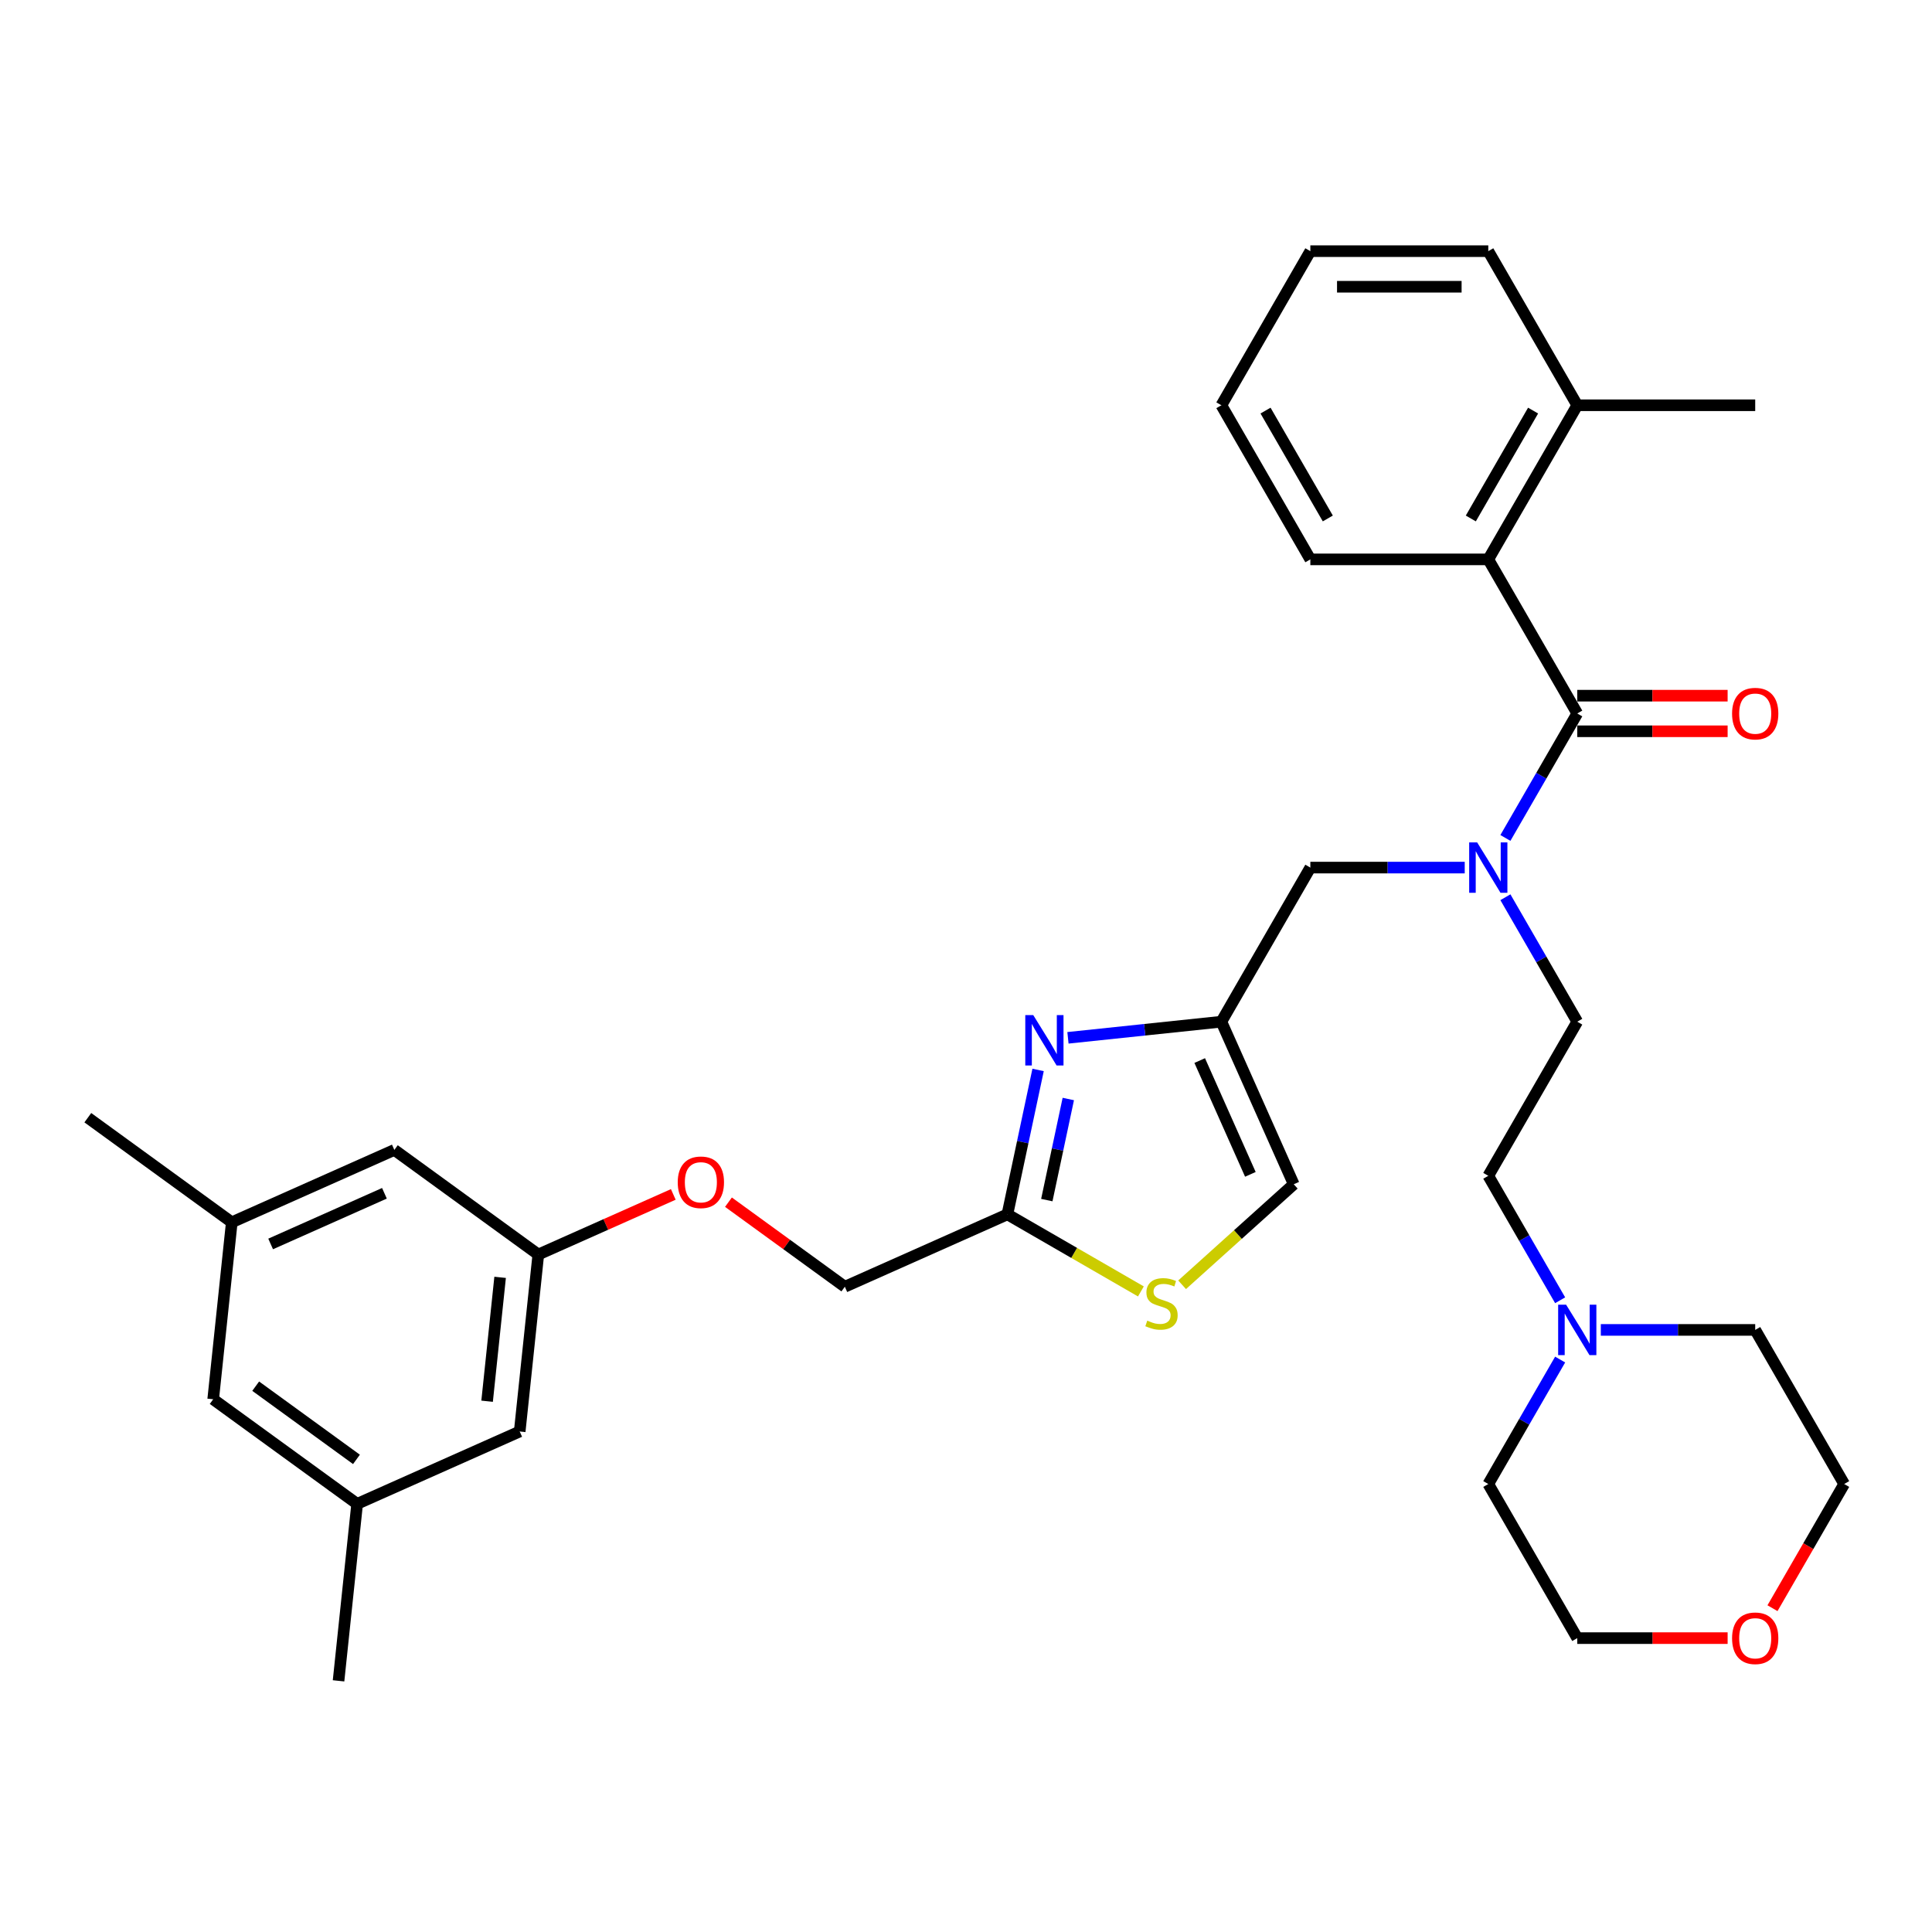 <?xml version='1.0' encoding='iso-8859-1'?>
<svg version='1.1' baseProfile='full'
              xmlns='http://www.w3.org/2000/svg'
                      xmlns:rdkit='http://www.rdkit.org/xml'
                      xmlns:xlink='http://www.w3.org/1999/xlink'
                  xml:space='preserve'
width='1000px' height='1000px' viewBox='0 0 1000 1000'>
<!-- END OF HEADER -->
<rect style='opacity:1.0;fill:#FFFFFF;stroke:none' width='1000' height='1000' x='0' y='0'> </rect>
<path class='bond-0' d='M 770.335,289.531 L 816.387,209.766' style='fill:none;fill-rule:evenodd;stroke:#000000;stroke-width:6px;stroke-linecap:butt;stroke-linejoin:miter;stroke-opacity:1' />
<path class='bond-0' d='M 761.29,268.356 L 793.526,212.52' style='fill:none;fill-rule:evenodd;stroke:#000000;stroke-width:6px;stroke-linecap:butt;stroke-linejoin:miter;stroke-opacity:1' />
<path class='bond-1' d='M 770.335,289.531 L 678.229,289.531' style='fill:none;fill-rule:evenodd;stroke:#000000;stroke-width:6px;stroke-linecap:butt;stroke-linejoin:miter;stroke-opacity:1' />
<path class='bond-2' d='M 770.335,289.531 L 816.387,369.297' style='fill:none;fill-rule:evenodd;stroke:#000000;stroke-width:6px;stroke-linecap:butt;stroke-linejoin:miter;stroke-opacity:1' />
<path class='bond-3' d='M 758.14,449.063 L 718.185,449.063' style='fill:none;fill-rule:evenodd;stroke:#0000FF;stroke-width:6px;stroke-linecap:butt;stroke-linejoin:miter;stroke-opacity:1' />
<path class='bond-3' d='M 718.185,449.063 L 678.229,449.063' style='fill:none;fill-rule:evenodd;stroke:#000000;stroke-width:6px;stroke-linecap:butt;stroke-linejoin:miter;stroke-opacity:1' />
<path class='bond-4' d='M 779.194,433.718 L 797.791,401.507' style='fill:none;fill-rule:evenodd;stroke:#0000FF;stroke-width:6px;stroke-linecap:butt;stroke-linejoin:miter;stroke-opacity:1' />
<path class='bond-4' d='M 797.791,401.507 L 816.387,369.297' style='fill:none;fill-rule:evenodd;stroke:#000000;stroke-width:6px;stroke-linecap:butt;stroke-linejoin:miter;stroke-opacity:1' />
<path class='bond-5' d='M 779.194,464.407 L 797.791,496.618' style='fill:none;fill-rule:evenodd;stroke:#0000FF;stroke-width:6px;stroke-linecap:butt;stroke-linejoin:miter;stroke-opacity:1' />
<path class='bond-5' d='M 797.791,496.618 L 816.387,528.828' style='fill:none;fill-rule:evenodd;stroke:#000000;stroke-width:6px;stroke-linecap:butt;stroke-linejoin:miter;stroke-opacity:1' />
<path class='bond-6' d='M 816.387,378.508 L 855.302,378.508' style='fill:none;fill-rule:evenodd;stroke:#000000;stroke-width:6px;stroke-linecap:butt;stroke-linejoin:miter;stroke-opacity:1' />
<path class='bond-6' d='M 855.302,378.508 L 894.216,378.508' style='fill:none;fill-rule:evenodd;stroke:#FF0000;stroke-width:6px;stroke-linecap:butt;stroke-linejoin:miter;stroke-opacity:1' />
<path class='bond-6' d='M 816.387,360.086 L 855.302,360.086' style='fill:none;fill-rule:evenodd;stroke:#000000;stroke-width:6px;stroke-linecap:butt;stroke-linejoin:miter;stroke-opacity:1' />
<path class='bond-6' d='M 855.302,360.086 L 894.216,360.086' style='fill:none;fill-rule:evenodd;stroke:#FF0000;stroke-width:6px;stroke-linecap:butt;stroke-linejoin:miter;stroke-opacity:1' />
<path class='bond-7' d='M 816.387,209.766 L 908.493,209.766' style='fill:none;fill-rule:evenodd;stroke:#000000;stroke-width:6px;stroke-linecap:butt;stroke-linejoin:miter;stroke-opacity:1' />
<path class='bond-8' d='M 816.387,209.766 L 770.335,130' style='fill:none;fill-rule:evenodd;stroke:#000000;stroke-width:6px;stroke-linecap:butt;stroke-linejoin:miter;stroke-opacity:1' />
<path class='bond-9' d='M 678.229,289.531 L 632.177,209.766' style='fill:none;fill-rule:evenodd;stroke:#000000;stroke-width:6px;stroke-linecap:butt;stroke-linejoin:miter;stroke-opacity:1' />
<path class='bond-9' d='M 687.275,268.356 L 655.038,212.52' style='fill:none;fill-rule:evenodd;stroke:#000000;stroke-width:6px;stroke-linecap:butt;stroke-linejoin:miter;stroke-opacity:1' />
<path class='bond-10' d='M 807.528,673.015 L 788.931,640.804' style='fill:none;fill-rule:evenodd;stroke:#0000FF;stroke-width:6px;stroke-linecap:butt;stroke-linejoin:miter;stroke-opacity:1' />
<path class='bond-10' d='M 788.931,640.804 L 770.335,608.594' style='fill:none;fill-rule:evenodd;stroke:#000000;stroke-width:6px;stroke-linecap:butt;stroke-linejoin:miter;stroke-opacity:1' />
<path class='bond-11' d='M 828.582,688.359 L 868.537,688.359' style='fill:none;fill-rule:evenodd;stroke:#0000FF;stroke-width:6px;stroke-linecap:butt;stroke-linejoin:miter;stroke-opacity:1' />
<path class='bond-11' d='M 868.537,688.359 L 908.493,688.359' style='fill:none;fill-rule:evenodd;stroke:#000000;stroke-width:6px;stroke-linecap:butt;stroke-linejoin:miter;stroke-opacity:1' />
<path class='bond-12' d='M 807.528,703.704 L 788.931,735.914' style='fill:none;fill-rule:evenodd;stroke:#0000FF;stroke-width:6px;stroke-linecap:butt;stroke-linejoin:miter;stroke-opacity:1' />
<path class='bond-12' d='M 788.931,735.914 L 770.335,768.125' style='fill:none;fill-rule:evenodd;stroke:#000000;stroke-width:6px;stroke-linecap:butt;stroke-linejoin:miter;stroke-opacity:1' />
<path class='bond-13' d='M 678.229,449.063 L 632.177,528.828' style='fill:none;fill-rule:evenodd;stroke:#000000;stroke-width:6px;stroke-linecap:butt;stroke-linejoin:miter;stroke-opacity:1' />
<path class='bond-14' d='M 894.216,847.89 L 855.302,847.89' style='fill:none;fill-rule:evenodd;stroke:#FF0000;stroke-width:6px;stroke-linecap:butt;stroke-linejoin:miter;stroke-opacity:1' />
<path class='bond-14' d='M 855.302,847.89 L 816.387,847.89' style='fill:none;fill-rule:evenodd;stroke:#000000;stroke-width:6px;stroke-linecap:butt;stroke-linejoin:miter;stroke-opacity:1' />
<path class='bond-15' d='M 917.437,832.398 L 935.991,800.262' style='fill:none;fill-rule:evenodd;stroke:#FF0000;stroke-width:6px;stroke-linecap:butt;stroke-linejoin:miter;stroke-opacity:1' />
<path class='bond-15' d='M 935.991,800.262 L 954.545,768.125' style='fill:none;fill-rule:evenodd;stroke:#000000;stroke-width:6px;stroke-linecap:butt;stroke-linejoin:miter;stroke-opacity:1' />
<path class='bond-16' d='M 377.045,622.245 L 407.165,644.128' style='fill:none;fill-rule:evenodd;stroke:#FF0000;stroke-width:6px;stroke-linecap:butt;stroke-linejoin:miter;stroke-opacity:1' />
<path class='bond-16' d='M 407.165,644.128 L 437.284,666.011' style='fill:none;fill-rule:evenodd;stroke:#000000;stroke-width:6px;stroke-linecap:butt;stroke-linejoin:miter;stroke-opacity:1' />
<path class='bond-17' d='M 348.493,618.229 L 313.56,633.782' style='fill:none;fill-rule:evenodd;stroke:#FF0000;stroke-width:6px;stroke-linecap:butt;stroke-linejoin:miter;stroke-opacity:1' />
<path class='bond-17' d='M 313.56,633.782 L 278.627,649.335' style='fill:none;fill-rule:evenodd;stroke:#000000;stroke-width:6px;stroke-linecap:butt;stroke-linejoin:miter;stroke-opacity:1' />
<path class='bond-18' d='M 437.284,666.011 L 521.426,628.548' style='fill:none;fill-rule:evenodd;stroke:#000000;stroke-width:6px;stroke-linecap:butt;stroke-linejoin:miter;stroke-opacity:1' />
<path class='bond-19' d='M 611.858,664.998 L 640.748,638.984' style='fill:none;fill-rule:evenodd;stroke:#CCCC00;stroke-width:6px;stroke-linecap:butt;stroke-linejoin:miter;stroke-opacity:1' />
<path class='bond-19' d='M 640.748,638.984 L 669.639,612.971' style='fill:none;fill-rule:evenodd;stroke:#000000;stroke-width:6px;stroke-linecap:butt;stroke-linejoin:miter;stroke-opacity:1' />
<path class='bond-20' d='M 590.526,668.443 L 555.976,648.496' style='fill:none;fill-rule:evenodd;stroke:#CCCC00;stroke-width:6px;stroke-linecap:butt;stroke-linejoin:miter;stroke-opacity:1' />
<path class='bond-20' d='M 555.976,648.496 L 521.426,628.548' style='fill:none;fill-rule:evenodd;stroke:#000000;stroke-width:6px;stroke-linecap:butt;stroke-linejoin:miter;stroke-opacity:1' />
<path class='bond-21' d='M 669.639,612.971 L 632.177,528.828' style='fill:none;fill-rule:evenodd;stroke:#000000;stroke-width:6px;stroke-linecap:butt;stroke-linejoin:miter;stroke-opacity:1' />
<path class='bond-21' d='M 647.191,607.842 L 620.968,548.942' style='fill:none;fill-rule:evenodd;stroke:#000000;stroke-width:6px;stroke-linecap:butt;stroke-linejoin:miter;stroke-opacity:1' />
<path class='bond-22' d='M 184.856,778.399 L 110.342,724.261' style='fill:none;fill-rule:evenodd;stroke:#000000;stroke-width:6px;stroke-linecap:butt;stroke-linejoin:miter;stroke-opacity:1' />
<path class='bond-22' d='M 184.507,755.375 L 132.347,717.479' style='fill:none;fill-rule:evenodd;stroke:#000000;stroke-width:6px;stroke-linecap:butt;stroke-linejoin:miter;stroke-opacity:1' />
<path class='bond-23' d='M 184.856,778.399 L 268.999,740.936' style='fill:none;fill-rule:evenodd;stroke:#000000;stroke-width:6px;stroke-linecap:butt;stroke-linejoin:miter;stroke-opacity:1' />
<path class='bond-24' d='M 184.856,778.399 L 175.229,870' style='fill:none;fill-rule:evenodd;stroke:#000000;stroke-width:6px;stroke-linecap:butt;stroke-linejoin:miter;stroke-opacity:1' />
<path class='bond-25' d='M 110.342,724.261 L 119.969,632.66' style='fill:none;fill-rule:evenodd;stroke:#000000;stroke-width:6px;stroke-linecap:butt;stroke-linejoin:miter;stroke-opacity:1' />
<path class='bond-26' d='M 119.969,632.66 L 204.112,595.197' style='fill:none;fill-rule:evenodd;stroke:#000000;stroke-width:6px;stroke-linecap:butt;stroke-linejoin:miter;stroke-opacity:1' />
<path class='bond-26' d='M 140.083,643.869 L 198.983,617.645' style='fill:none;fill-rule:evenodd;stroke:#000000;stroke-width:6px;stroke-linecap:butt;stroke-linejoin:miter;stroke-opacity:1' />
<path class='bond-27' d='M 119.969,632.66 L 45.455,578.522' style='fill:none;fill-rule:evenodd;stroke:#000000;stroke-width:6px;stroke-linecap:butt;stroke-linejoin:miter;stroke-opacity:1' />
<path class='bond-28' d='M 204.112,595.197 L 278.627,649.335' style='fill:none;fill-rule:evenodd;stroke:#000000;stroke-width:6px;stroke-linecap:butt;stroke-linejoin:miter;stroke-opacity:1' />
<path class='bond-29' d='M 278.627,649.335 L 268.999,740.936' style='fill:none;fill-rule:evenodd;stroke:#000000;stroke-width:6px;stroke-linecap:butt;stroke-linejoin:miter;stroke-opacity:1' />
<path class='bond-29' d='M 258.862,661.15 L 252.123,725.271' style='fill:none;fill-rule:evenodd;stroke:#000000;stroke-width:6px;stroke-linecap:butt;stroke-linejoin:miter;stroke-opacity:1' />
<path class='bond-30' d='M 632.177,528.828 L 592.474,533.001' style='fill:none;fill-rule:evenodd;stroke:#000000;stroke-width:6px;stroke-linecap:butt;stroke-linejoin:miter;stroke-opacity:1' />
<path class='bond-30' d='M 592.474,533.001 L 552.771,537.174' style='fill:none;fill-rule:evenodd;stroke:#0000FF;stroke-width:6px;stroke-linecap:butt;stroke-linejoin:miter;stroke-opacity:1' />
<path class='bond-31' d='M 537.314,553.801 L 529.37,591.174' style='fill:none;fill-rule:evenodd;stroke:#0000FF;stroke-width:6px;stroke-linecap:butt;stroke-linejoin:miter;stroke-opacity:1' />
<path class='bond-31' d='M 529.37,591.174 L 521.426,628.548' style='fill:none;fill-rule:evenodd;stroke:#000000;stroke-width:6px;stroke-linecap:butt;stroke-linejoin:miter;stroke-opacity:1' />
<path class='bond-31' d='M 552.95,568.843 L 547.389,595.004' style='fill:none;fill-rule:evenodd;stroke:#0000FF;stroke-width:6px;stroke-linecap:butt;stroke-linejoin:miter;stroke-opacity:1' />
<path class='bond-31' d='M 547.389,595.004 L 541.828,621.166' style='fill:none;fill-rule:evenodd;stroke:#000000;stroke-width:6px;stroke-linecap:butt;stroke-linejoin:miter;stroke-opacity:1' />
<path class='bond-32' d='M 770.335,608.594 L 816.387,528.828' style='fill:none;fill-rule:evenodd;stroke:#000000;stroke-width:6px;stroke-linecap:butt;stroke-linejoin:miter;stroke-opacity:1' />
<path class='bond-33' d='M 908.493,688.359 L 954.545,768.125' style='fill:none;fill-rule:evenodd;stroke:#000000;stroke-width:6px;stroke-linecap:butt;stroke-linejoin:miter;stroke-opacity:1' />
<path class='bond-34' d='M 770.335,768.125 L 816.387,847.89' style='fill:none;fill-rule:evenodd;stroke:#000000;stroke-width:6px;stroke-linecap:butt;stroke-linejoin:miter;stroke-opacity:1' />
<path class='bond-35' d='M 770.335,130 L 678.229,130' style='fill:none;fill-rule:evenodd;stroke:#000000;stroke-width:6px;stroke-linecap:butt;stroke-linejoin:miter;stroke-opacity:1' />
<path class='bond-35' d='M 756.519,148.421 L 692.045,148.421' style='fill:none;fill-rule:evenodd;stroke:#000000;stroke-width:6px;stroke-linecap:butt;stroke-linejoin:miter;stroke-opacity:1' />
<path class='bond-36' d='M 632.177,209.766 L 678.229,130' style='fill:none;fill-rule:evenodd;stroke:#000000;stroke-width:6px;stroke-linecap:butt;stroke-linejoin:miter;stroke-opacity:1' />
<path  class='atom-1' d='M 764.569 436.02
L 773.116 449.836
Q 773.964 451.199, 775.327 453.668
Q 776.69 456.136, 776.764 456.284
L 776.764 436.02
L 780.227 436.02
L 780.227 462.105
L 776.653 462.105
L 767.479 446.999
Q 766.411 445.231, 765.269 443.205
Q 764.164 441.178, 763.832 440.552
L 763.832 462.105
L 760.443 462.105
L 760.443 436.02
L 764.569 436.02
' fill='#0000FF'/>
<path  class='atom-3' d='M 896.519 369.371
Q 896.519 363.108, 899.614 359.608
Q 902.709 356.108, 908.493 356.108
Q 914.277 356.108, 917.372 359.608
Q 920.466 363.108, 920.466 369.371
Q 920.466 375.708, 917.335 379.318
Q 914.203 382.892, 908.493 382.892
Q 902.745 382.892, 899.614 379.318
Q 896.519 375.744, 896.519 369.371
M 908.493 379.944
Q 912.472 379.944, 914.609 377.292
Q 916.782 374.602, 916.782 369.371
Q 916.782 364.25, 914.609 361.671
Q 912.472 359.055, 908.493 359.055
Q 904.514 359.055, 902.34 361.634
Q 900.203 364.213, 900.203 369.371
Q 900.203 374.639, 902.34 377.292
Q 904.514 379.944, 908.493 379.944
' fill='#FF0000'/>
<path  class='atom-6' d='M 810.622 675.317
L 819.169 689.133
Q 820.016 690.496, 821.38 692.965
Q 822.743 695.433, 822.816 695.58
L 822.816 675.317
L 826.28 675.317
L 826.28 701.401
L 822.706 701.401
L 813.532 686.296
Q 812.464 684.528, 811.322 682.501
Q 810.216 680.475, 809.885 679.849
L 809.885 701.401
L 806.495 701.401
L 806.495 675.317
L 810.622 675.317
' fill='#0000FF'/>
<path  class='atom-8' d='M 896.519 847.964
Q 896.519 841.701, 899.614 838.201
Q 902.709 834.701, 908.493 834.701
Q 914.277 834.701, 917.372 838.201
Q 920.466 841.701, 920.466 847.964
Q 920.466 854.301, 917.335 857.912
Q 914.203 861.485, 908.493 861.485
Q 902.745 861.485, 899.614 857.912
Q 896.519 854.338, 896.519 847.964
M 908.493 858.538
Q 912.472 858.538, 914.609 855.885
Q 916.782 853.196, 916.782 847.964
Q 916.782 842.843, 914.609 840.264
Q 912.472 837.648, 908.493 837.648
Q 904.514 837.648, 902.34 840.227
Q 900.203 842.806, 900.203 847.964
Q 900.203 853.233, 902.34 855.885
Q 904.514 858.538, 908.493 858.538
' fill='#FF0000'/>
<path  class='atom-9' d='M 350.795 611.947
Q 350.795 605.683, 353.89 602.183
Q 356.985 598.683, 362.769 598.683
Q 368.553 598.683, 371.648 602.183
Q 374.743 605.683, 374.743 611.947
Q 374.743 618.283, 371.611 621.894
Q 368.479 625.468, 362.769 625.468
Q 357.022 625.468, 353.89 621.894
Q 350.795 618.32, 350.795 611.947
M 362.769 622.52
Q 366.748 622.52, 368.885 619.868
Q 371.058 617.178, 371.058 611.947
Q 371.058 606.826, 368.885 604.247
Q 366.748 601.631, 362.769 601.631
Q 358.79 601.631, 356.616 604.21
Q 354.479 606.789, 354.479 611.947
Q 354.479 617.215, 356.616 619.868
Q 358.79 622.52, 362.769 622.52
' fill='#FF0000'/>
<path  class='atom-11' d='M 593.823 683.554
Q 594.118 683.664, 595.334 684.18
Q 596.55 684.696, 597.876 685.027
Q 599.239 685.322, 600.565 685.322
Q 603.034 685.322, 604.471 684.143
Q 605.908 682.927, 605.908 680.827
Q 605.908 679.391, 605.171 678.506
Q 604.471 677.622, 603.365 677.143
Q 602.26 676.664, 600.418 676.112
Q 598.097 675.412, 596.697 674.748
Q 595.334 674.085, 594.339 672.685
Q 593.381 671.285, 593.381 668.927
Q 593.381 665.648, 595.592 663.622
Q 597.839 661.596, 602.26 661.596
Q 605.281 661.596, 608.708 663.033
L 607.86 665.87
Q 604.729 664.58, 602.371 664.58
Q 599.829 664.58, 598.429 665.648
Q 597.029 666.68, 597.065 668.485
Q 597.065 669.885, 597.765 670.733
Q 598.502 671.58, 599.534 672.059
Q 600.602 672.538, 602.371 673.091
Q 604.729 673.827, 606.129 674.564
Q 607.529 675.301, 608.523 676.812
Q 609.555 678.285, 609.555 680.827
Q 609.555 684.438, 607.123 686.391
Q 604.729 688.306, 600.713 688.306
Q 598.392 688.306, 596.623 687.791
Q 594.892 687.312, 592.829 686.464
L 593.823 683.554
' fill='#CCCC00'/>
<path  class='atom-22' d='M 534.81 525.414
L 543.358 539.229
Q 544.205 540.593, 545.568 543.061
Q 546.931 545.529, 547.005 545.677
L 547.005 525.414
L 550.468 525.414
L 550.468 551.498
L 546.894 551.498
L 537.721 536.393
Q 536.652 534.624, 535.51 532.598
Q 534.405 530.572, 534.073 529.945
L 534.073 551.498
L 530.684 551.498
L 530.684 525.414
L 534.81 525.414
' fill='#0000FF'/>
</svg>
